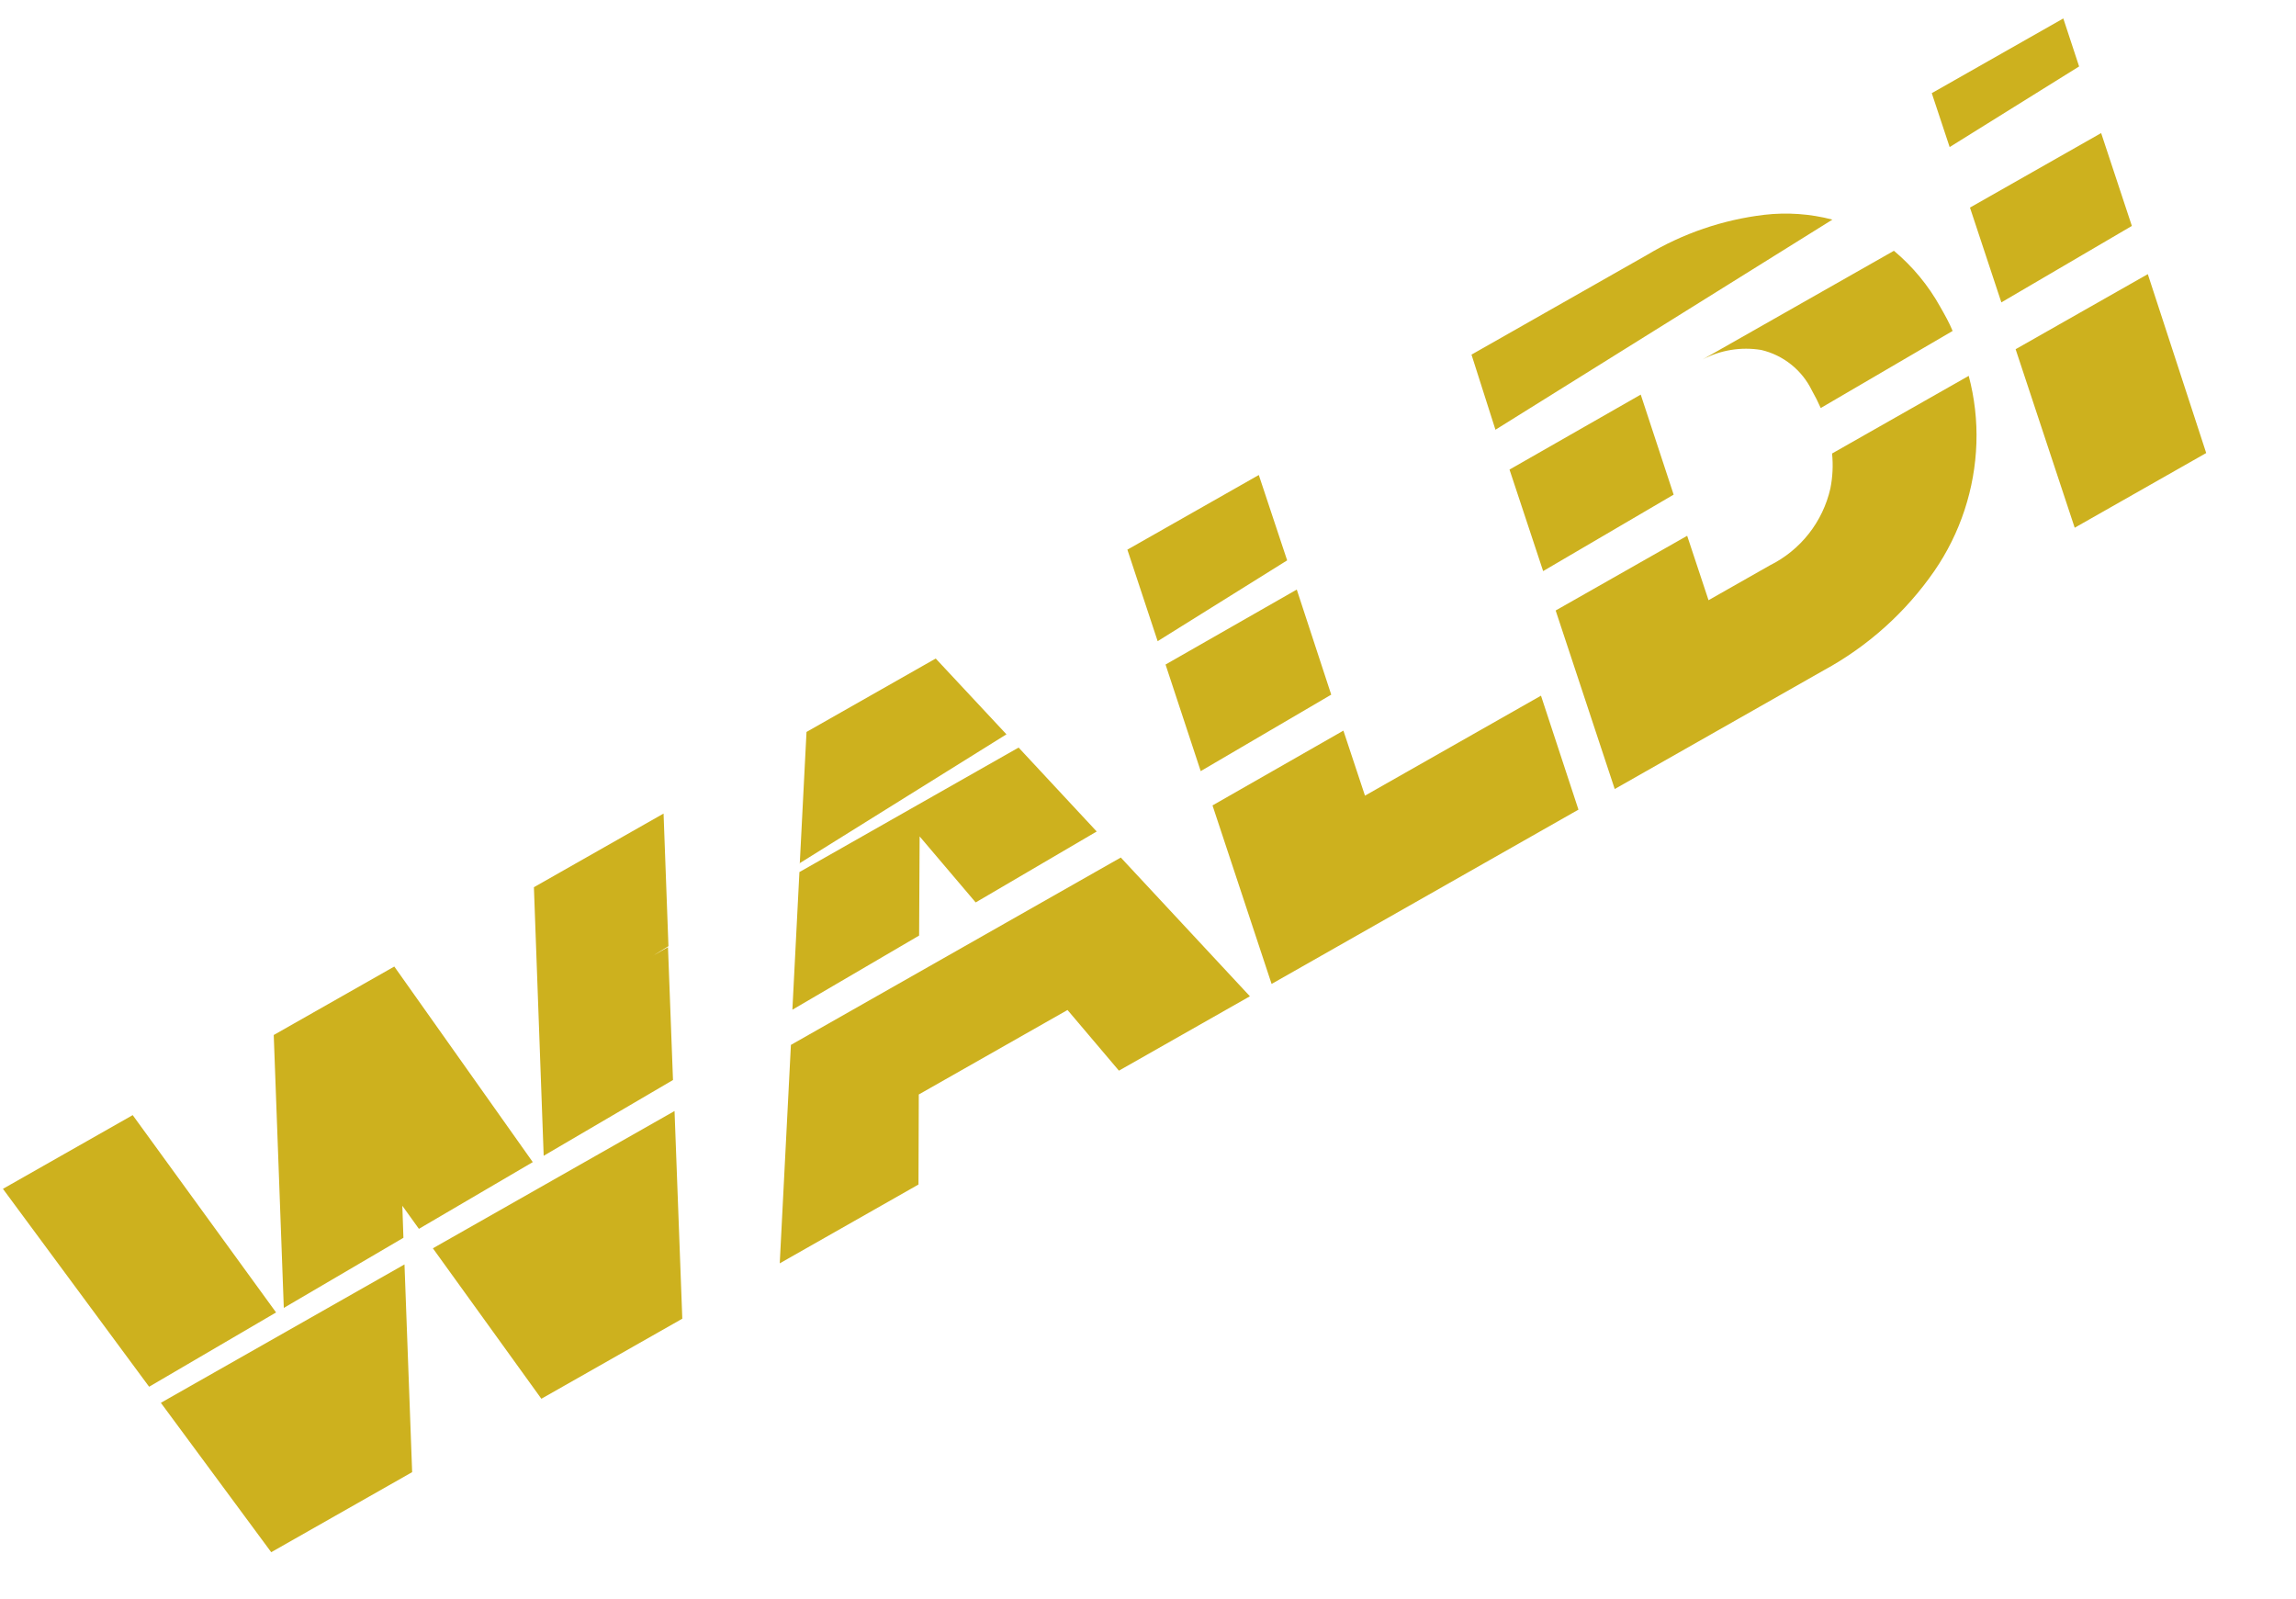 <?xml version="1.0" encoding="UTF-8"?> <svg xmlns="http://www.w3.org/2000/svg" width="112" height="78" viewBox="0 0 112 78" fill="none"><path fill-rule="evenodd" clip-rule="evenodd" d="M32.369 39.684L32.607 46.154L31.863 46.611L32.585 46.202L32.829 52.681L26.521 56.377L26.044 43.277L32.369 39.684ZM32.904 54.194L33.283 64.324L26.408 68.229L21.116 60.89L32.904 54.194ZM20.435 59.941L19.626 58.816L19.679 60.377L13.844 63.798L13.353 50.486L19.234 47.146L25.989 56.686L20.435 59.941ZM19.731 61.677L20.105 71.809L13.23 75.714L7.847 68.427L19.731 61.677ZM7.274 67.643L0.143 57.99L6.473 54.394L13.467 64.019L7.274 67.643ZM52.074 49.266L44.819 53.387L44.804 57.779L38.036 61.624L38.581 50.969L54.673 41.829L60.971 48.597L54.582 52.225L52.074 49.266ZM38.653 49.253L38.996 42.538L49.688 36.465L53.498 40.559L47.594 44.019L44.86 40.799L44.835 45.635L38.653 49.253ZM39.013 42.133L39.342 35.703L45.645 32.122L49.095 35.819L39.001 42.111L39.013 42.133ZM54.99 26.814L61.405 23.17L62.788 27.334L56.471 31.276L55.002 26.835L54.99 26.814ZM63.257 28.758L64.938 33.884L58.571 37.614L56.856 32.415L63.257 28.758ZM65.532 35.639L66.584 38.811L75.17 33.934L76.998 39.493L62.029 47.995L59.147 39.287L65.532 35.639ZM71.78 17.298L80.334 12.439C82.084 11.388 84.037 10.72 86.064 10.478C87.177 10.35 88.303 10.429 89.386 10.712L72.949 20.962L71.78 17.298ZM92.386 12.233C93.303 13 94.072 13.93 94.651 14.977C94.873 15.367 95.085 15.741 95.25 16.143L88.816 19.903C88.691 19.621 88.555 19.345 88.385 19.045C88.145 18.553 87.799 18.12 87.371 17.779C86.944 17.437 86.445 17.195 85.912 17.07C84.931 16.909 83.925 17.073 83.046 17.538L92.386 12.233ZM80.036 19.248L81.641 24.127L75.275 27.857L73.635 22.905L80.036 19.248ZM96.035 18.334C96.32 19.406 96.447 20.513 96.41 21.621C96.335 23.85 95.624 26.011 94.361 27.848C92.965 29.866 91.114 31.528 88.957 32.7L78.767 38.487L75.886 29.779L82.301 26.135L83.343 29.277L86.332 27.579C87.071 27.213 87.72 26.686 88.231 26.038C88.742 25.389 89.102 24.635 89.286 23.83C89.399 23.267 89.427 22.691 89.369 22.121L96.035 18.334ZM94.233 4.544L100.649 0.9L101.42 3.241L95.105 7.174L94.233 4.544ZM102.495 6.491L103.993 11.021L97.627 14.75L96.096 10.126L102.495 6.491ZM104.771 13.372L107.62 22.098L101.205 25.742L98.323 17.034L104.771 13.372Z" fill="#CDB11E"></path></svg> 